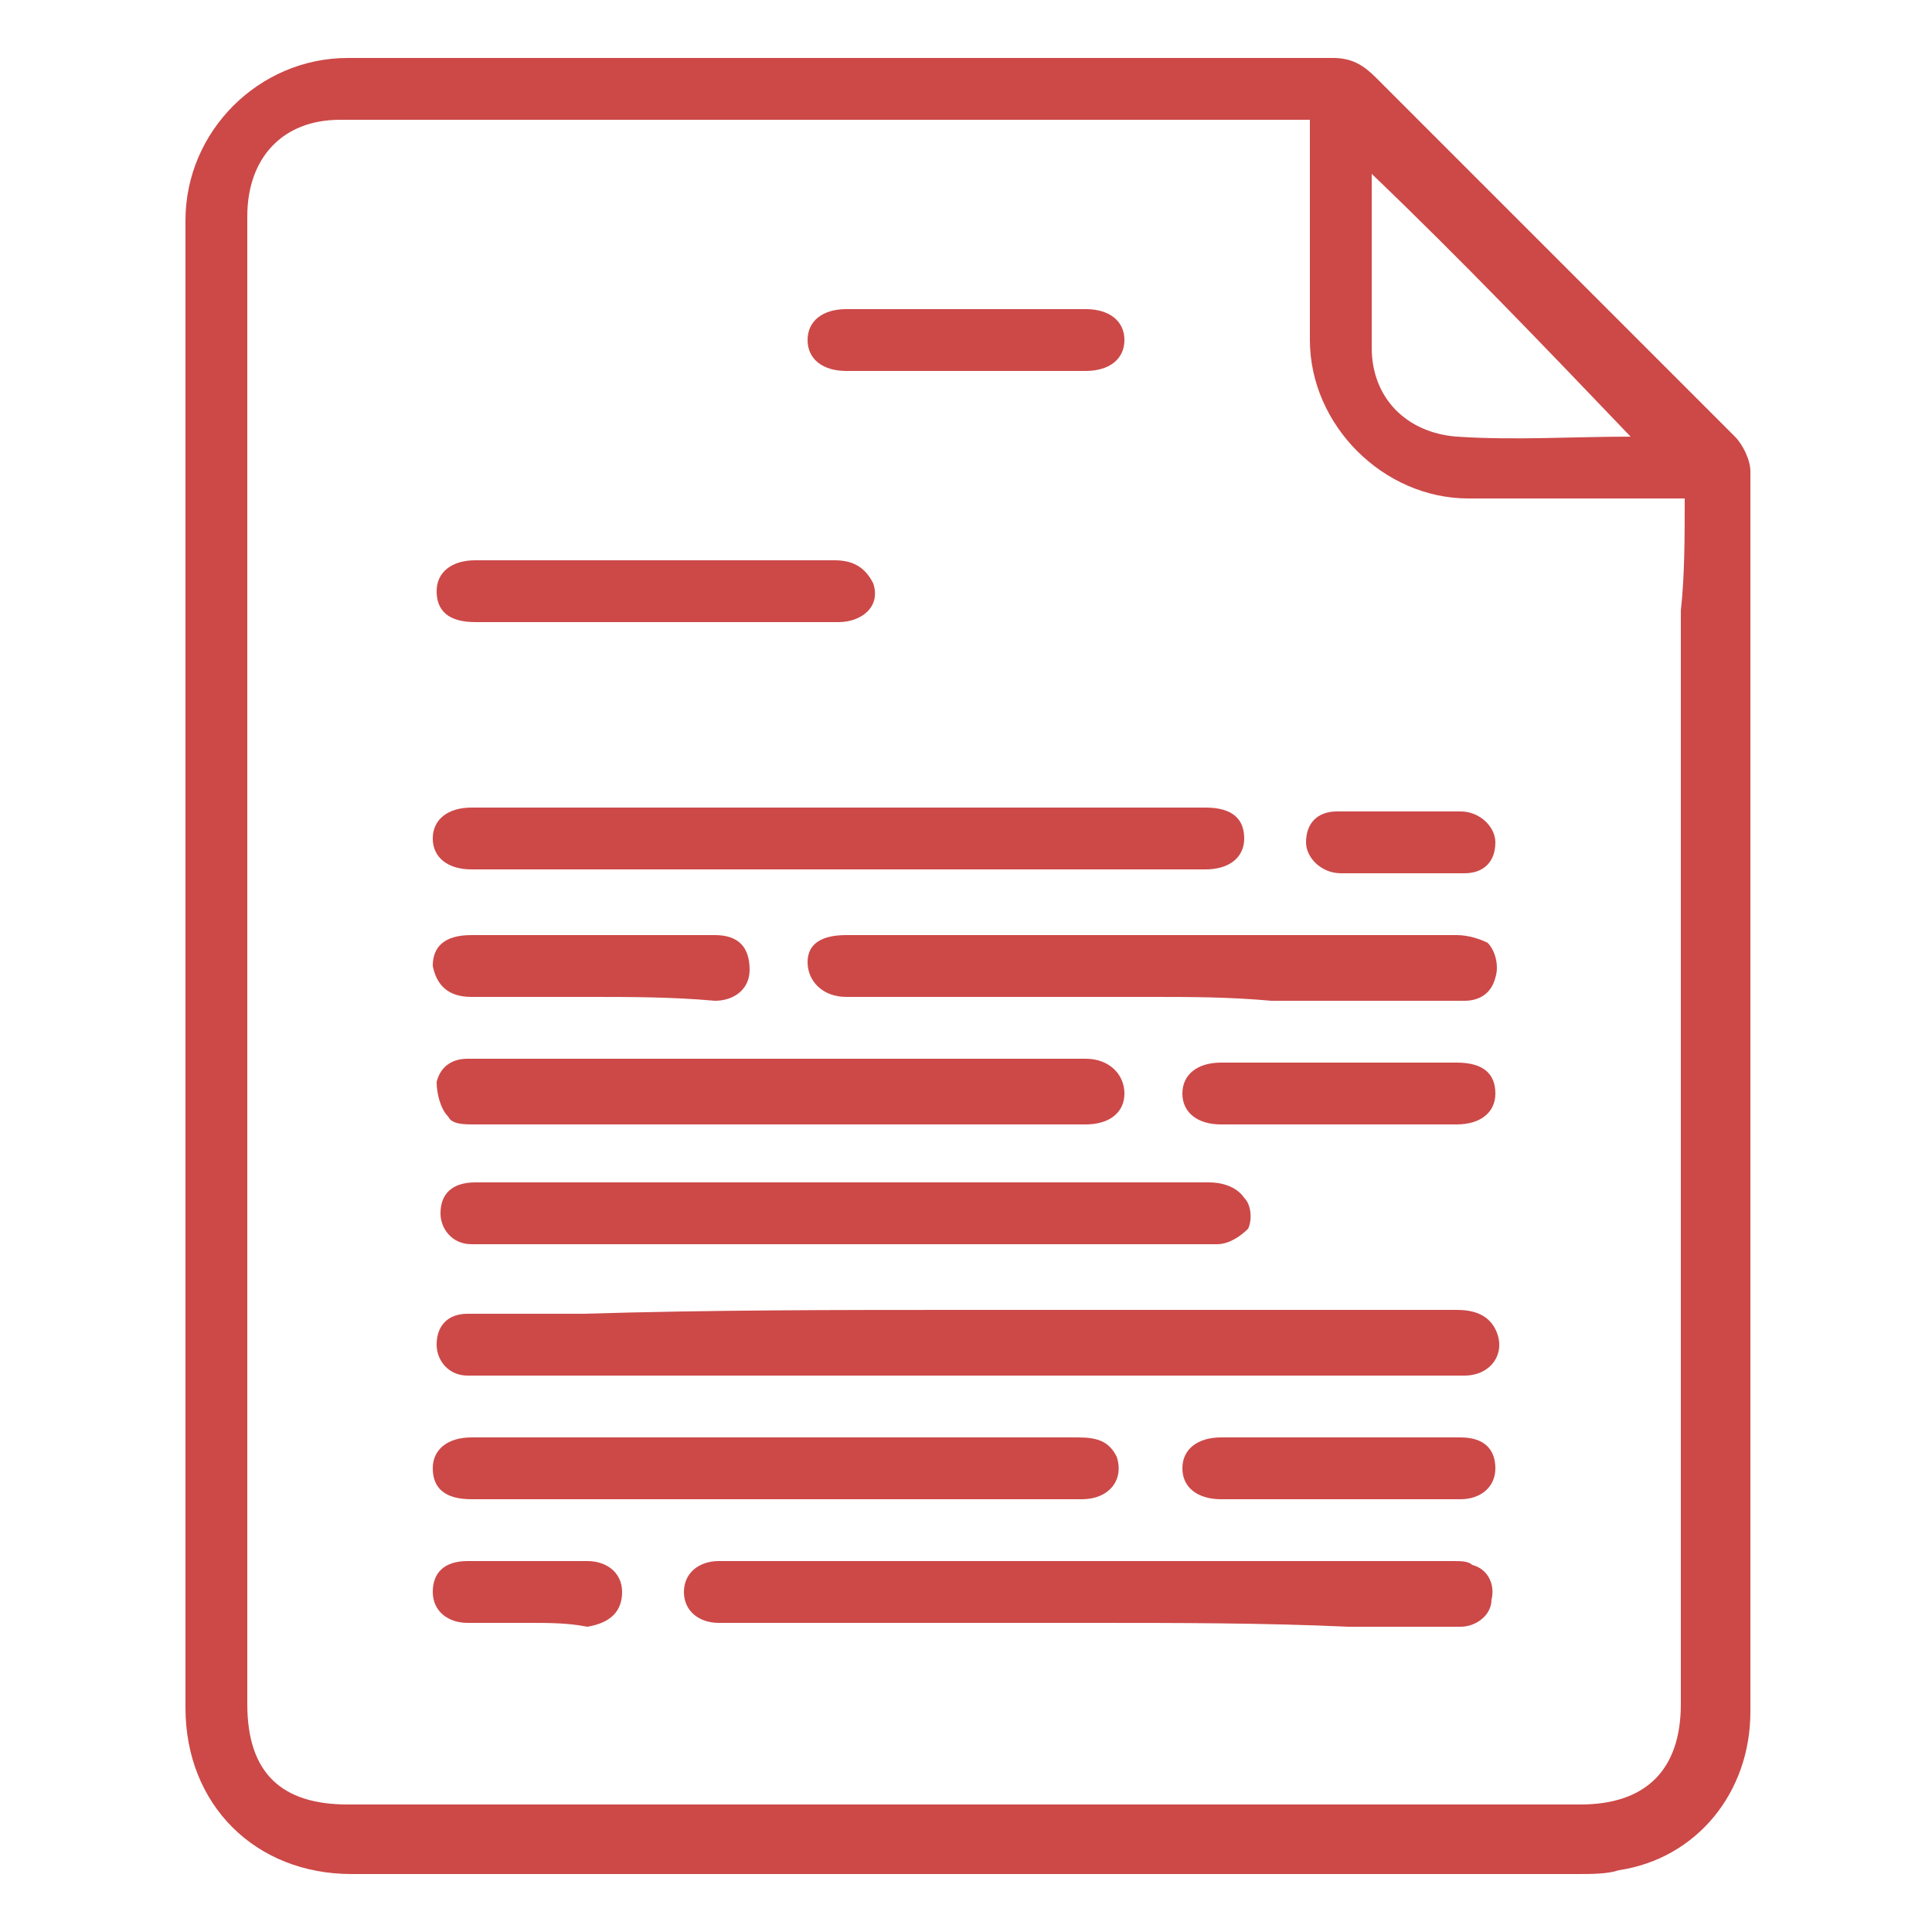 <?xml version="1.0" encoding="UTF-8"?> <!-- Generator: Adobe Illustrator 23.0.1, SVG Export Plug-In . SVG Version: 6.00 Build 0) --> <svg xmlns="http://www.w3.org/2000/svg" xmlns:xlink="http://www.w3.org/1999/xlink" id="Слой_1" x="0px" y="0px" viewBox="0 0 50 50" style="enable-background:new 0 0 50 50;" xml:space="preserve"> <style type="text/css"> .st0{fill:#CC4948;} </style> <g> <path class="st0" d="M4.8,25c0-6.4,0-12.8,0-19.3c0-2.3,1.9-4.2,4.2-4.2c8.5,0,17,0,25.5,0c0.5,0,0.8,0.2,1.1,0.5 c3.1,3.1,6.2,6.2,9.3,9.3c0.2,0.2,0.4,0.6,0.4,0.9c0,10.7,0,21.4,0,32.1c0,2.1-1.4,3.8-3.4,4.1c-0.3,0.1-0.7,0.1-1.1,0.1 c-10.6,0-21.1,0-31.7,0c-2.5,0-4.3-1.8-4.3-4.3C4.8,37.8,4.8,31.4,4.8,25z M43.6,12.9c-1.9,0-3.8,0-5.6,0c-2.2,0-4.1-1.9-4.1-4.1 c0-1.7,0-3.4,0-5.1c0-0.2,0-0.4,0-0.6c-0.2,0-0.3,0-0.5,0c-8.2,0-16.4,0-24.6,0c-1.5,0-2.4,1-2.4,2.5c0,12.8,0,25.7,0,38.5 c0,1.8,0.9,2.6,2.6,2.6c10.6,0,21.3,0,31.9,0c1.7,0,2.6-0.9,2.6-2.6c0-9.4,0-18.9,0-28.3C43.6,14.9,43.6,13.9,43.6,12.9z M35.5,4.5 c0,1.5,0,3,0,4.5c0,1.3,0.9,2.2,2.2,2.3c1.5,0.1,3,0,4.5,0c0,0,0,0,0,0C40,9,37.8,6.7,35.5,4.5z"></path> <path class="st0" d="M25,33.9c4.2,0,8.5,0,12.7,0c0.4,0,0.8,0.1,1,0.5c0.3,0.6-0.1,1.2-0.8,1.2c-1.5,0-3,0-4.4,0c-7,0-14,0-21,0 c-0.1,0-0.3,0-0.4,0c-0.5,0-0.8-0.4-0.8-0.8c0-0.5,0.3-0.8,0.8-0.8c1,0,2,0,3,0C18.4,33.9,21.7,33.9,25,33.9 C25,33.9,25,33.9,25,33.9z"></path> <path class="st0" d="M21.7,20.9c3.2,0,6.4,0,9.5,0c0.7,0,1,0.3,1,0.8c0,0.5-0.4,0.8-1,0.8c-6.3,0-12.7,0-19,0c-0.6,0-1-0.3-1-0.8 c0-0.5,0.4-0.8,1-0.8C15.4,20.9,18.6,20.9,21.7,20.9z"></path> <path class="st0" d="M21.8,30.6c3.2,0,6.3,0,9.5,0c0.3,0,0.7,0.1,0.9,0.4c0.2,0.2,0.2,0.6,0.1,0.8c-0.2,0.2-0.5,0.4-0.8,0.4 c-1.6,0-3.3,0-4.9,0c-4.7,0-9.3,0-14,0c-0.1,0-0.3,0-0.4,0c-0.5,0-0.8-0.4-0.8-0.8c0-0.5,0.3-0.8,0.9-0.8c1.4,0,2.8,0,4.2,0 C18.1,30.6,19.9,30.6,21.8,30.6C21.8,30.6,21.8,30.6,21.8,30.6z"></path> <path class="st0" d="M28.2,42c-3.1,0-6.2,0-9.3,0c-0.1,0-0.2,0-0.3,0c-0.5,0-0.9-0.3-0.9-0.8c0-0.5,0.4-0.8,0.9-0.8 c1.3,0,2.6,0,3.9,0c5,0,10.1,0,15.1,0c0.2,0,0.4,0,0.5,0.1c0.4,0.1,0.6,0.5,0.5,0.9c0,0.4-0.4,0.7-0.8,0.7c-1,0-2,0-2.9,0 C32.7,42,30.5,42,28.2,42z"></path> <path class="st0" d="M29.8,25.8c-2.6,0-5.3,0-7.9,0c-0.6,0-1-0.4-1-0.9c0-0.5,0.4-0.7,1-0.7c2.3,0,4.5,0,6.8,0c3,0,6,0,9,0 c0.3,0,0.6,0.1,0.8,0.2c0.2,0.2,0.3,0.6,0.2,0.9c-0.1,0.4-0.4,0.6-0.8,0.6c-1.7,0-3.3,0-5,0C31.8,25.8,30.8,25.8,29.8,25.8 C29.8,25.8,29.8,25.8,29.8,25.8z"></path> <path class="st0" d="M20.2,27.4c2.6,0,5.3,0,7.9,0c0.6,0,1,0.4,1,0.9c0,0.5-0.4,0.8-1,0.8c-2.1,0-4.2,0-6.4,0c-3.1,0-6.3,0-9.4,0 c-0.3,0-0.6,0-0.7-0.2c-0.2-0.2-0.3-0.6-0.3-0.9c0.1-0.4,0.4-0.6,0.8-0.6c1.8,0,3.6,0,5.5,0C18.5,27.4,19.3,27.4,20.2,27.4 C20.2,27.4,20.2,27.4,20.2,27.4z"></path> <path class="st0" d="M20.1,38.8c-2.6,0-5.3,0-7.9,0c-0.7,0-1-0.3-1-0.8c0-0.5,0.4-0.8,1-0.8c5.2,0,10.5,0,15.7,0 c0.5,0,0.8,0.1,1,0.5c0.2,0.6-0.2,1.1-0.9,1.1c-2.1,0-4.2,0-6.3,0C21.3,38.8,20.7,38.8,20.1,38.8z"></path> <path class="st0" d="M16.9,16.1c-1.5,0-3.1,0-4.6,0c-0.7,0-1-0.3-1-0.8c0-0.5,0.4-0.8,1-0.8c3.1,0,6.2,0,9.3,0c0.5,0,0.8,0.2,1,0.6 c0.2,0.6-0.3,1-0.9,1C20.1,16.1,18.5,16.1,16.9,16.1C16.9,16.1,16.9,16.1,16.9,16.1z"></path> <path class="st0" d="M25,8c1,0,2,0,3.1,0c0.6,0,1,0.3,1,0.8c0,0.5-0.4,0.8-1,0.8c-2.1,0-4.1,0-6.2,0c-0.6,0-1-0.3-1-0.8 c0-0.5,0.4-0.8,1-0.8C22.9,8,24,8,25,8z"></path> <path class="st0" d="M15.3,25.8c-1,0-2.1,0-3.1,0c-0.6,0-0.9-0.3-1-0.8c0-0.5,0.3-0.8,1-0.8c2.1,0,4.2,0,6.3,0 c0.6,0,0.9,0.3,0.9,0.9c0,0.5-0.4,0.8-0.9,0.8C17.4,25.8,16.3,25.8,15.3,25.8z"></path> <path class="st0" d="M34.7,29.1c-1,0-2.1,0-3.1,0c-0.6,0-1-0.3-1-0.8c0-0.5,0.4-0.8,1-0.8c2,0,4.1,0,6.1,0c0.7,0,1,0.3,1,0.8 c0,0.5-0.4,0.8-1,0.8C36.7,29.1,35.7,29.1,34.7,29.1z"></path> <path class="st0" d="M34.7,38.8c-1,0-2.1,0-3.1,0c-0.6,0-1-0.3-1-0.8c0-0.5,0.4-0.8,1-0.8c2.1,0,4.1,0,6.2,0c0.6,0,0.9,0.3,0.9,0.8 c0,0.5-0.4,0.8-0.9,0.8C36.8,38.8,35.7,38.8,34.7,38.8z"></path> <path class="st0" d="M36.3,22.6c-0.5,0-1,0-1.6,0c-0.5,0-0.9-0.4-0.9-0.8c0-0.5,0.3-0.8,0.8-0.8c1.1,0,2.1,0,3.2,0 c0.5,0,0.9,0.4,0.9,0.8c0,0.5-0.3,0.8-0.8,0.8C37.4,22.6,36.8,22.6,36.3,22.6z"></path> <path class="st0" d="M13.7,42c-0.5,0-1,0-1.6,0c-0.5,0-0.9-0.3-0.9-0.8c0-0.5,0.3-0.8,0.9-0.8c1,0,2.1,0,3.1,0 c0.5,0,0.9,0.3,0.9,0.8c0,0.5-0.3,0.8-0.9,0.9C14.7,42,14.2,42,13.7,42z"></path> </g> </svg> 